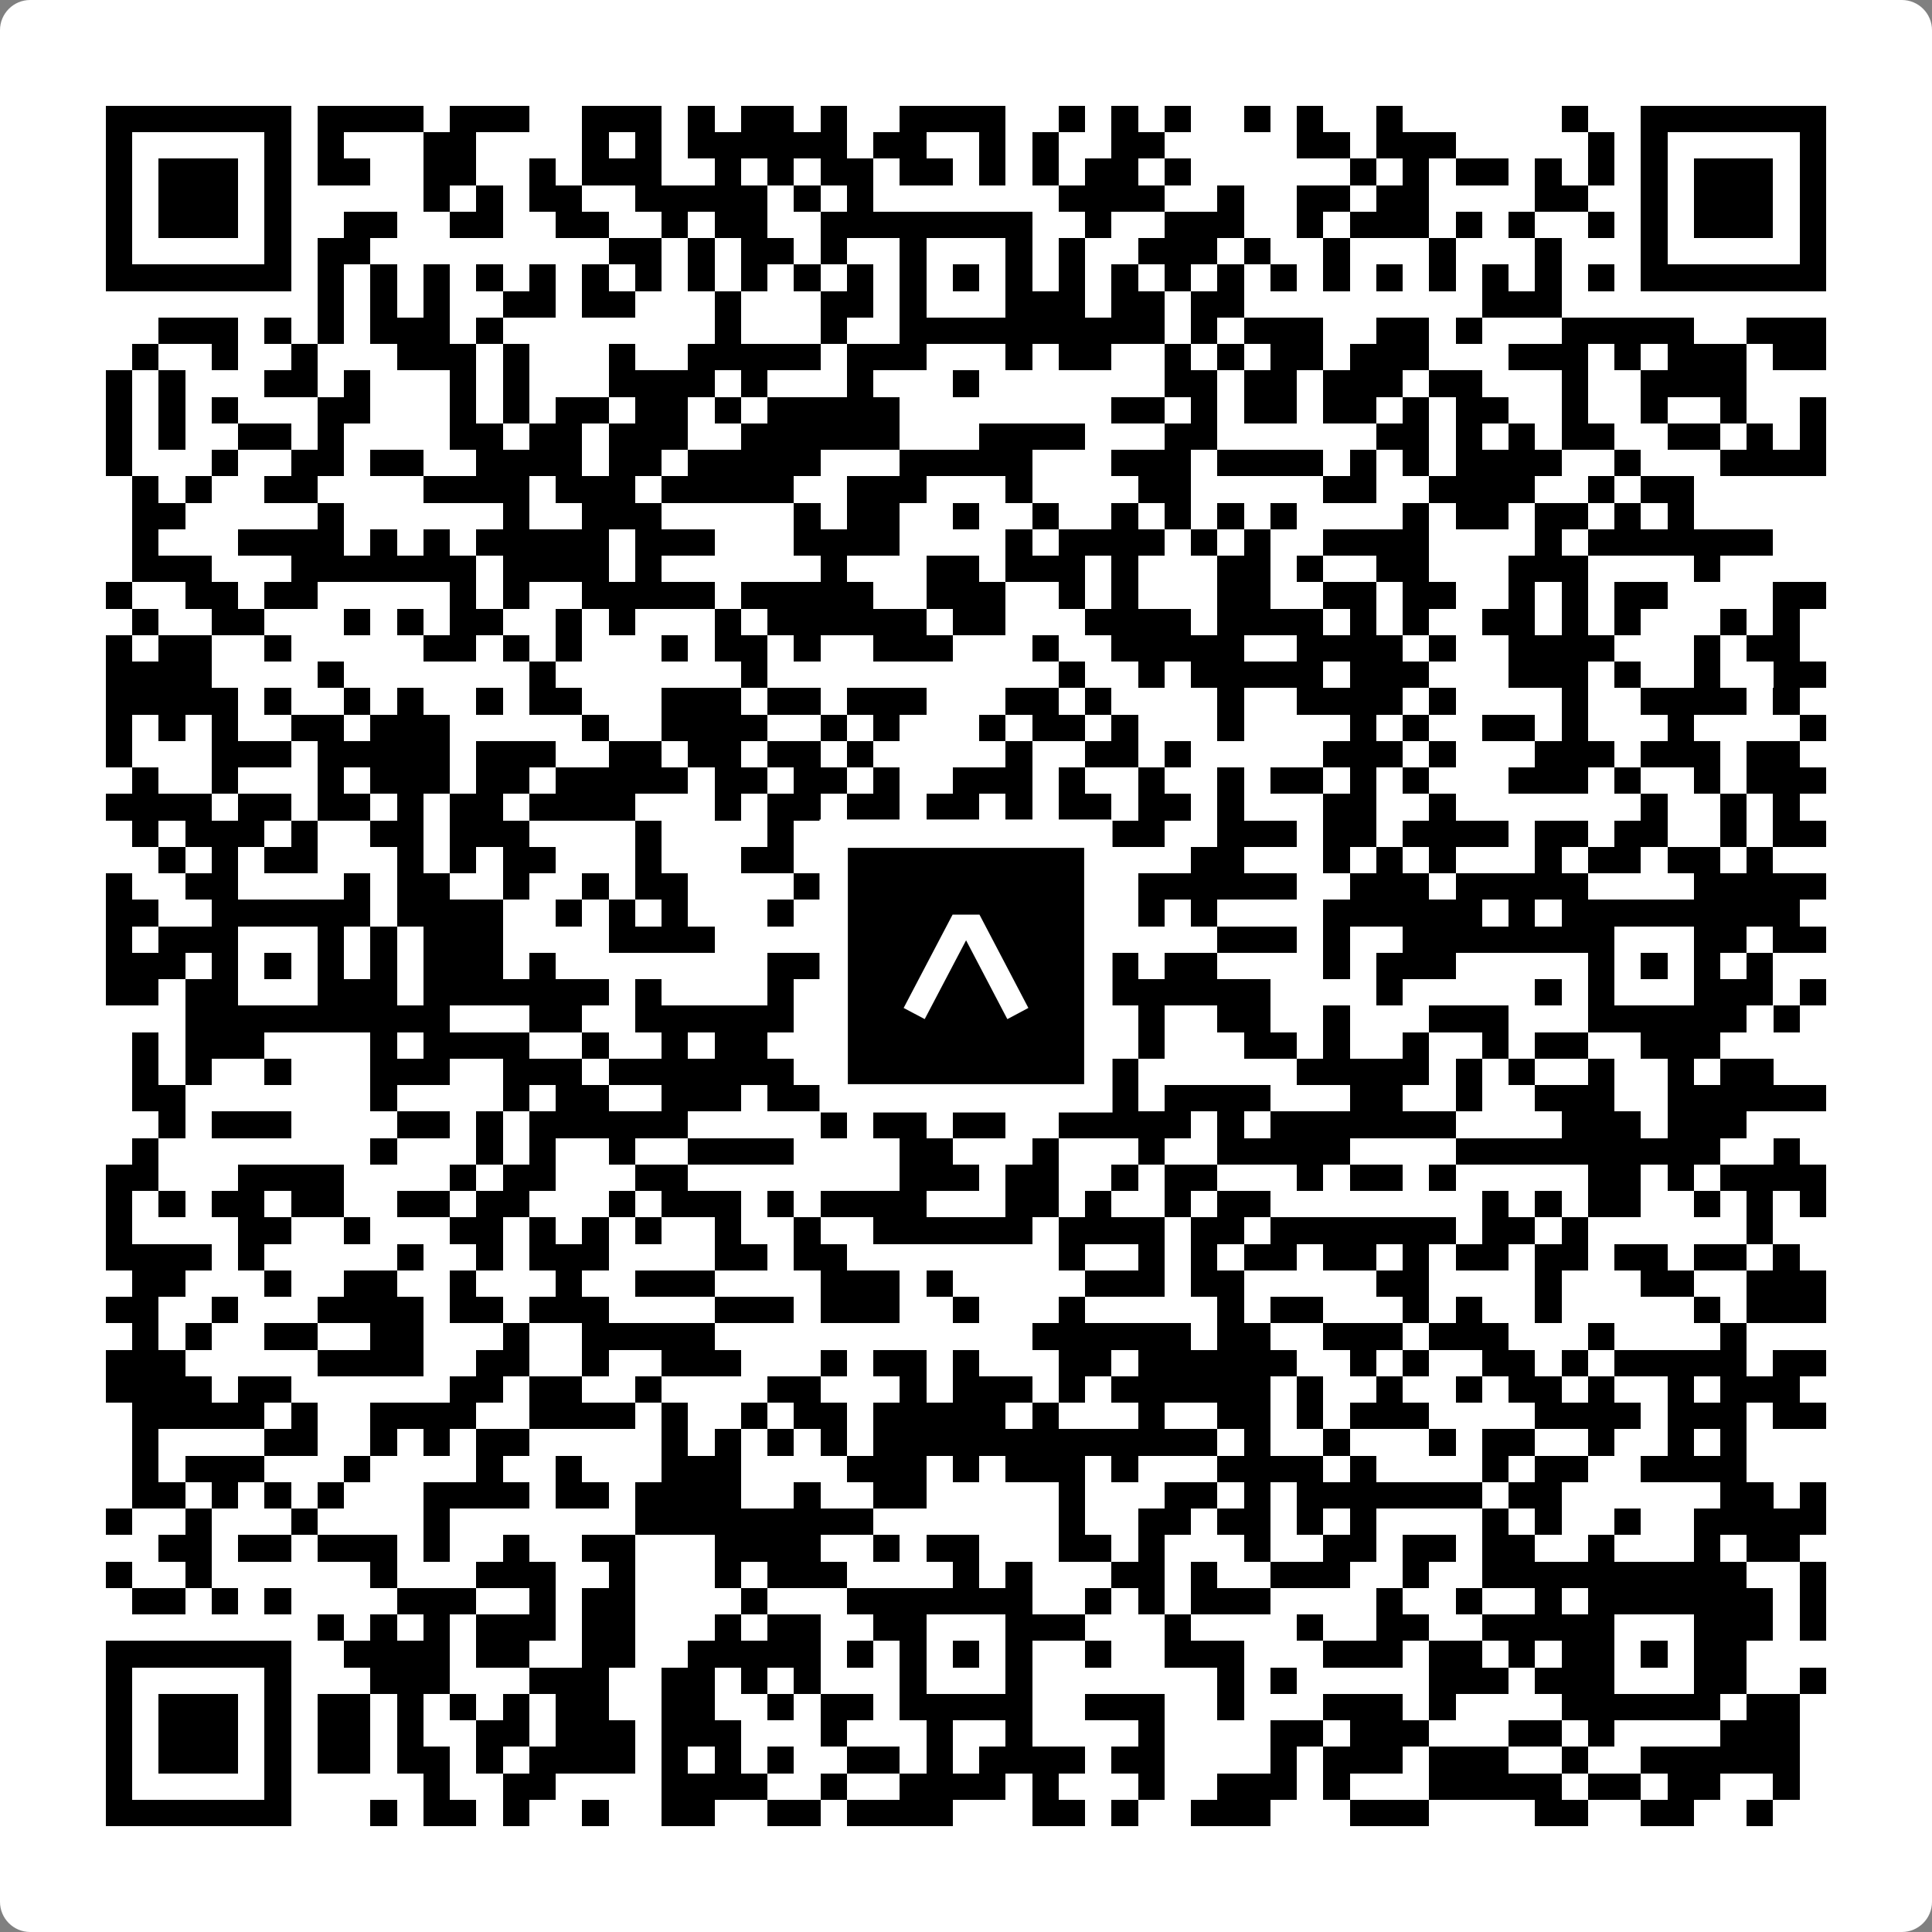 <svg width="512" height="512" viewBox="0 0 512 512" fill="none" xmlns="http://www.w3.org/2000/svg">
    <rect x="0" y="0" width="512" height="512" fill="#808080" stroke="none"/>
    <path d="M0 8C0 3.582 3.582 0 8 0H504C508.418 0 512 3.582 512 8V504C512 508.418 508.418 512 504 512H8C3.582 512 0 508.418 0 504V8Z" fill="white"/>
    <svg xmlns="http://www.w3.org/2000/svg" viewBox="0 0 73 73" shape-rendering="crispEdges" height="512" width="512" x="0" y="0"><path stroke="#000000" d="M4 4.5h7m1 0h4m1 0h3m2 0h3m1 0h1m1 0h2m1 0h1m2 0h4m2 0h1m1 0h1m1 0h1m2 0h1m1 0h1m2 0h1m6 0h1m2 0h7M4 5.5h1m5 0h1m1 0h1m3 0h2m4 0h1m1 0h1m1 0h6m1 0h2m2 0h1m1 0h1m2 0h2m5 0h2m1 0h3m5 0h1m1 0h1m5 0h1M4 6.5h1m1 0h3m1 0h1m1 0h2m2 0h2m2 0h1m1 0h3m2 0h1m1 0h1m1 0h2m1 0h2m1 0h1m1 0h1m1 0h2m1 0h1m6 0h1m1 0h1m1 0h2m1 0h1m1 0h1m1 0h1m1 0h3m1 0h1M4 7.5h1m1 0h3m1 0h1m5 0h1m1 0h1m1 0h2m2 0h5m1 0h1m1 0h1m7 0h4m2 0h1m2 0h2m1 0h2m4 0h2m2 0h1m1 0h3m1 0h1M4 8.5h1m1 0h3m1 0h1m2 0h2m2 0h2m2 0h2m2 0h1m1 0h2m2 0h8m2 0h1m2 0h3m2 0h1m1 0h3m1 0h1m1 0h1m2 0h1m1 0h1m1 0h3m1 0h1M4 9.5h1m5 0h1m1 0h2m9 0h2m1 0h1m1 0h2m1 0h1m2 0h1m3 0h1m1 0h1m2 0h3m1 0h1m2 0h1m3 0h1m3 0h1m3 0h1m5 0h1M4 10.5h7m1 0h1m1 0h1m1 0h1m1 0h1m1 0h1m1 0h1m1 0h1m1 0h1m1 0h1m1 0h1m1 0h1m1 0h1m1 0h1m1 0h1m1 0h1m1 0h1m1 0h1m1 0h1m1 0h1m1 0h1m1 0h1m1 0h1m1 0h1m1 0h1m1 0h1m1 0h7M12 11.5h1m1 0h1m1 0h1m2 0h2m1 0h2m3 0h1m3 0h2m1 0h1m3 0h3m1 0h2m1 0h2m9 0h3M6 12.5h3m1 0h1m1 0h1m1 0h3m1 0h1m8 0h1m3 0h1m2 0h10m1 0h1m1 0h3m2 0h2m1 0h1m3 0h5m2 0h3M5 13.5h1m2 0h1m2 0h1m3 0h3m1 0h1m3 0h1m2 0h5m1 0h3m3 0h1m1 0h2m2 0h1m1 0h1m1 0h2m1 0h3m3 0h3m1 0h1m1 0h3m1 0h2M4 14.5h1m1 0h1m3 0h2m1 0h1m3 0h1m1 0h1m3 0h4m1 0h1m3 0h1m3 0h1m7 0h2m1 0h2m1 0h3m1 0h2m3 0h1m2 0h4M4 15.5h1m1 0h1m1 0h1m3 0h2m3 0h1m1 0h1m1 0h2m1 0h2m1 0h1m1 0h5m8 0h2m1 0h1m1 0h2m1 0h2m1 0h1m1 0h2m2 0h1m2 0h1m2 0h1m2 0h1M4 16.5h1m1 0h1m2 0h2m1 0h1m4 0h2m1 0h2m1 0h3m2 0h6m3 0h4m3 0h2m6 0h2m1 0h1m1 0h1m1 0h2m2 0h2m1 0h1m1 0h1M4 17.5h1m3 0h1m2 0h2m1 0h2m2 0h4m1 0h2m1 0h5m3 0h5m3 0h3m1 0h4m1 0h1m1 0h1m1 0h4m2 0h1m3 0h4M5 18.5h1m1 0h1m2 0h2m4 0h4m1 0h3m1 0h5m2 0h3m3 0h1m4 0h2m5 0h2m2 0h4m2 0h1m1 0h2M5 19.5h2m5 0h1m6 0h1m2 0h3m5 0h1m1 0h2m2 0h1m2 0h1m2 0h1m1 0h1m1 0h1m1 0h1m4 0h1m1 0h2m1 0h2m1 0h1m1 0h1M5 20.5h1m3 0h4m1 0h1m1 0h1m1 0h5m1 0h3m3 0h4m4 0h1m1 0h4m1 0h1m1 0h1m2 0h4m4 0h1m1 0h7M5 21.5h3m3 0h7m1 0h4m1 0h1m6 0h1m3 0h2m1 0h3m1 0h1m3 0h2m1 0h1m2 0h2m3 0h3m4 0h1M4 22.5h1m2 0h2m1 0h2m5 0h1m1 0h1m2 0h5m1 0h5m2 0h3m2 0h1m1 0h1m3 0h2m2 0h2m1 0h2m2 0h1m1 0h1m1 0h2m4 0h2M5 23.5h1m2 0h2m3 0h1m1 0h1m1 0h2m2 0h1m1 0h1m3 0h1m1 0h6m1 0h2m3 0h4m1 0h4m1 0h1m1 0h1m2 0h2m1 0h1m1 0h1m3 0h1m1 0h1M4 24.5h1m1 0h2m2 0h1m5 0h2m1 0h1m1 0h1m3 0h1m1 0h2m1 0h1m2 0h3m3 0h1m2 0h5m2 0h4m1 0h1m2 0h4m3 0h1m1 0h2M4 25.5h4m4 0h1m7 0h1m7 0h1m11 0h1m2 0h1m1 0h5m1 0h3m3 0h3m1 0h1m2 0h1m2 0h2M4 26.5h5m1 0h1m2 0h1m1 0h1m2 0h1m1 0h2m3 0h3m1 0h2m1 0h3m3 0h2m1 0h1m4 0h1m2 0h4m1 0h1m4 0h1m2 0h4m1 0h1M4 27.5h1m1 0h1m1 0h1m2 0h2m1 0h3m5 0h1m2 0h4m2 0h1m1 0h1m3 0h1m1 0h2m1 0h1m3 0h1m4 0h1m1 0h1m2 0h2m1 0h1m3 0h1m4 0h1M4 28.5h1m3 0h3m1 0h5m1 0h3m2 0h2m1 0h2m1 0h2m1 0h1m5 0h1m2 0h2m1 0h1m5 0h3m1 0h1m3 0h3m1 0h3m1 0h2M5 29.5h1m2 0h1m3 0h1m1 0h3m1 0h2m1 0h5m1 0h2m1 0h2m1 0h1m2 0h3m1 0h1m2 0h1m2 0h1m1 0h2m1 0h1m1 0h1m3 0h3m1 0h1m2 0h1m1 0h3M4 30.5h4m1 0h2m1 0h2m1 0h1m1 0h2m1 0h4m3 0h1m1 0h2m1 0h2m1 0h2m1 0h1m1 0h2m1 0h2m1 0h1m3 0h2m2 0h1m7 0h1m2 0h1m1 0h1M5 31.5h1m1 0h3m1 0h1m2 0h2m1 0h3m4 0h1m4 0h1m2 0h1m4 0h4m1 0h2m2 0h3m1 0h2m1 0h4m1 0h2m1 0h2m2 0h1m1 0h2M6 32.5h1m1 0h1m1 0h2m3 0h1m1 0h1m1 0h2m3 0h1m3 0h2m4 0h1m2 0h1m1 0h3m3 0h2m3 0h1m1 0h1m1 0h1m3 0h1m1 0h2m1 0h2m1 0h1M4 33.5h1m2 0h2m4 0h1m1 0h2m2 0h1m2 0h1m1 0h2m4 0h2m4 0h1m1 0h1m2 0h1m1 0h6m2 0h3m1 0h5m4 0h5M4 34.5h2m2 0h6m1 0h4m2 0h1m1 0h1m1 0h1m3 0h1m3 0h7m3 0h1m1 0h1m4 0h6m1 0h1m1 0h9M4 35.5h1m1 0h3m3 0h1m1 0h1m1 0h3m4 0h4m7 0h1m3 0h1m2 0h1m4 0h3m1 0h1m2 0h8m3 0h2m1 0h2M4 36.5h3m1 0h1m1 0h1m1 0h1m1 0h1m1 0h3m1 0h1m8 0h4m1 0h1m1 0h1m1 0h1m1 0h1m1 0h1m1 0h2m4 0h1m1 0h3m5 0h1m1 0h1m1 0h1m1 0h1M4 37.5h2m1 0h2m3 0h3m1 0h7m1 0h1m4 0h1m4 0h1m3 0h2m2 0h6m4 0h1m5 0h1m1 0h1m3 0h3m1 0h1M7 38.5h10m3 0h2m2 0h6m2 0h1m1 0h6m1 0h1m1 0h1m2 0h2m2 0h1m3 0h3m3 0h6m1 0h1M5 39.5h1m1 0h3m4 0h1m1 0h4m2 0h1m2 0h1m1 0h2m2 0h5m1 0h1m5 0h1m3 0h2m1 0h1m2 0h1m2 0h1m1 0h2m2 0h3M5 40.5h1m1 0h1m2 0h1m3 0h3m2 0h3m1 0h7m1 0h1m3 0h2m1 0h2m2 0h1m6 0h5m1 0h1m1 0h1m2 0h1m2 0h1m1 0h2M5 41.5h2m7 0h1m4 0h1m1 0h2m2 0h3m1 0h3m1 0h3m1 0h2m1 0h1m1 0h1m1 0h4m3 0h2m2 0h1m2 0h3m2 0h6M6 42.5h1m1 0h3m4 0h2m1 0h1m1 0h6m5 0h1m1 0h2m1 0h2m2 0h5m1 0h1m1 0h7m4 0h3m1 0h3M5 43.5h1m8 0h1m3 0h1m1 0h1m2 0h1m2 0h4m4 0h2m3 0h1m3 0h1m2 0h5m4 0h10m2 0h1M4 44.5h2m3 0h4m4 0h1m1 0h2m3 0h2m8 0h3m1 0h2m2 0h1m1 0h2m3 0h1m1 0h2m1 0h1m5 0h2m1 0h1m1 0h4M4 45.5h1m1 0h1m1 0h2m1 0h2m2 0h2m1 0h2m3 0h1m1 0h3m1 0h1m1 0h4m3 0h2m1 0h1m2 0h1m1 0h2m8 0h1m1 0h1m1 0h2m2 0h1m1 0h1m1 0h1M4 46.5h1m4 0h2m2 0h1m3 0h2m1 0h1m1 0h1m1 0h1m2 0h1m2 0h1m2 0h6m1 0h4m1 0h2m1 0h7m1 0h2m1 0h1m6 0h1M4 47.5h4m1 0h1m5 0h1m2 0h1m1 0h3m4 0h2m1 0h2m8 0h1m2 0h1m1 0h1m1 0h2m1 0h2m1 0h1m1 0h2m1 0h2m1 0h2m1 0h2m1 0h1M5 48.5h2m3 0h1m2 0h2m2 0h1m3 0h1m2 0h3m4 0h3m1 0h1m5 0h3m1 0h2m5 0h2m4 0h1m3 0h2m2 0h3M4 49.5h2m2 0h1m3 0h4m1 0h2m1 0h3m4 0h3m1 0h3m2 0h1m3 0h1m5 0h1m1 0h2m3 0h1m1 0h1m2 0h1m5 0h1m1 0h3M5 50.5h1m1 0h1m2 0h2m2 0h2m3 0h1m2 0h5m12 0h6m1 0h2m2 0h3m1 0h3m3 0h1m4 0h1M4 51.5h3m5 0h4m2 0h2m2 0h1m2 0h3m3 0h1m1 0h2m1 0h1m3 0h2m1 0h6m2 0h1m1 0h1m2 0h2m1 0h1m1 0h5m1 0h2M4 52.5h4m1 0h2m6 0h2m1 0h2m2 0h1m4 0h2m3 0h1m1 0h3m1 0h1m1 0h6m1 0h1m2 0h1m2 0h1m1 0h2m1 0h1m2 0h1m1 0h3M5 53.5h5m1 0h1m2 0h4m2 0h4m1 0h1m2 0h1m1 0h2m1 0h5m1 0h1m3 0h1m2 0h2m1 0h1m1 0h3m4 0h4m1 0h3m1 0h2M5 54.5h1m4 0h2m2 0h1m1 0h1m1 0h2m5 0h1m1 0h1m1 0h1m1 0h1m1 0h13m1 0h1m2 0h1m3 0h1m1 0h2m2 0h1m2 0h1m1 0h1M5 55.5h1m1 0h3m3 0h1m4 0h1m2 0h1m3 0h3m4 0h3m1 0h1m1 0h3m1 0h1m3 0h4m1 0h1m4 0h1m1 0h2m2 0h4M5 56.5h2m1 0h1m1 0h1m1 0h1m3 0h4m1 0h2m1 0h4m2 0h1m2 0h2m5 0h1m3 0h2m1 0h1m1 0h7m1 0h2m6 0h2m1 0h1M4 57.5h1m2 0h1m3 0h1m4 0h1m7 0h9m7 0h1m2 0h2m1 0h2m1 0h1m1 0h1m4 0h1m1 0h1m2 0h1m2 0h5M6 58.5h2m1 0h2m1 0h3m1 0h1m2 0h1m2 0h2m3 0h4m2 0h1m1 0h2m3 0h2m1 0h1m3 0h1m2 0h2m1 0h2m1 0h2m2 0h1m3 0h1m1 0h2M4 59.5h1m2 0h1m6 0h1m3 0h3m2 0h1m3 0h1m1 0h3m4 0h1m1 0h1m3 0h2m1 0h1m2 0h3m2 0h1m2 0h10m2 0h1M5 60.5h2m1 0h1m1 0h1m4 0h3m2 0h1m1 0h2m4 0h1m3 0h7m2 0h1m1 0h1m1 0h3m4 0h1m2 0h1m2 0h1m1 0h7m1 0h1M12 61.5h1m1 0h1m1 0h1m1 0h3m1 0h2m3 0h1m1 0h2m2 0h2m3 0h3m3 0h1m4 0h1m2 0h2m2 0h5m3 0h3m1 0h1M4 62.5h7m2 0h4m1 0h2m2 0h2m2 0h5m1 0h1m1 0h1m1 0h1m1 0h1m2 0h1m2 0h3m3 0h3m1 0h2m1 0h1m1 0h2m1 0h1m1 0h2M4 63.5h1m5 0h1m3 0h3m3 0h3m2 0h2m1 0h1m1 0h1m3 0h1m3 0h1m7 0h1m1 0h1m5 0h3m1 0h3m3 0h2m2 0h1M4 64.5h1m1 0h3m1 0h1m1 0h2m1 0h1m1 0h1m1 0h1m1 0h2m2 0h2m2 0h1m1 0h2m1 0h5m2 0h3m2 0h1m3 0h3m1 0h1m4 0h6m1 0h2M4 65.5h1m1 0h3m1 0h1m1 0h2m1 0h1m2 0h2m1 0h3m1 0h3m3 0h1m3 0h1m2 0h1m4 0h1m4 0h2m1 0h3m3 0h2m1 0h1m4 0h3M4 66.5h1m1 0h3m1 0h1m1 0h2m1 0h2m1 0h1m1 0h4m1 0h1m1 0h1m1 0h1m2 0h2m1 0h1m1 0h4m1 0h2m4 0h1m1 0h3m1 0h3m2 0h1m2 0h6M4 67.5h1m5 0h1m5 0h1m2 0h2m4 0h4m2 0h1m2 0h4m1 0h1m3 0h1m2 0h3m1 0h1m3 0h5m1 0h2m1 0h2m2 0h1M4 68.5h7m3 0h1m1 0h2m1 0h1m2 0h1m2 0h2m2 0h2m1 0h4m3 0h2m1 0h1m2 0h3m3 0h3m4 0h2m2 0h2m2 0h1"/></svg>

    <rect x="220.932" y="220.932" width="70.137" height="70.137" fill="black" stroke="white" stroke-width="7.514"/>
    <svg x="220.932" y="220.932" width="70.137" height="70.137" viewBox="0 0 116 116" fill="none" xmlns="http://www.w3.org/2000/svg">
      <path d="M63.911 35.496L52.114 35.496L30.667 76.393L39.902 81.271L58.033 46.739L76.117 81.283L85.333 76.385L63.911 35.496Z" fill="white"/>
    </svg>
  </svg>